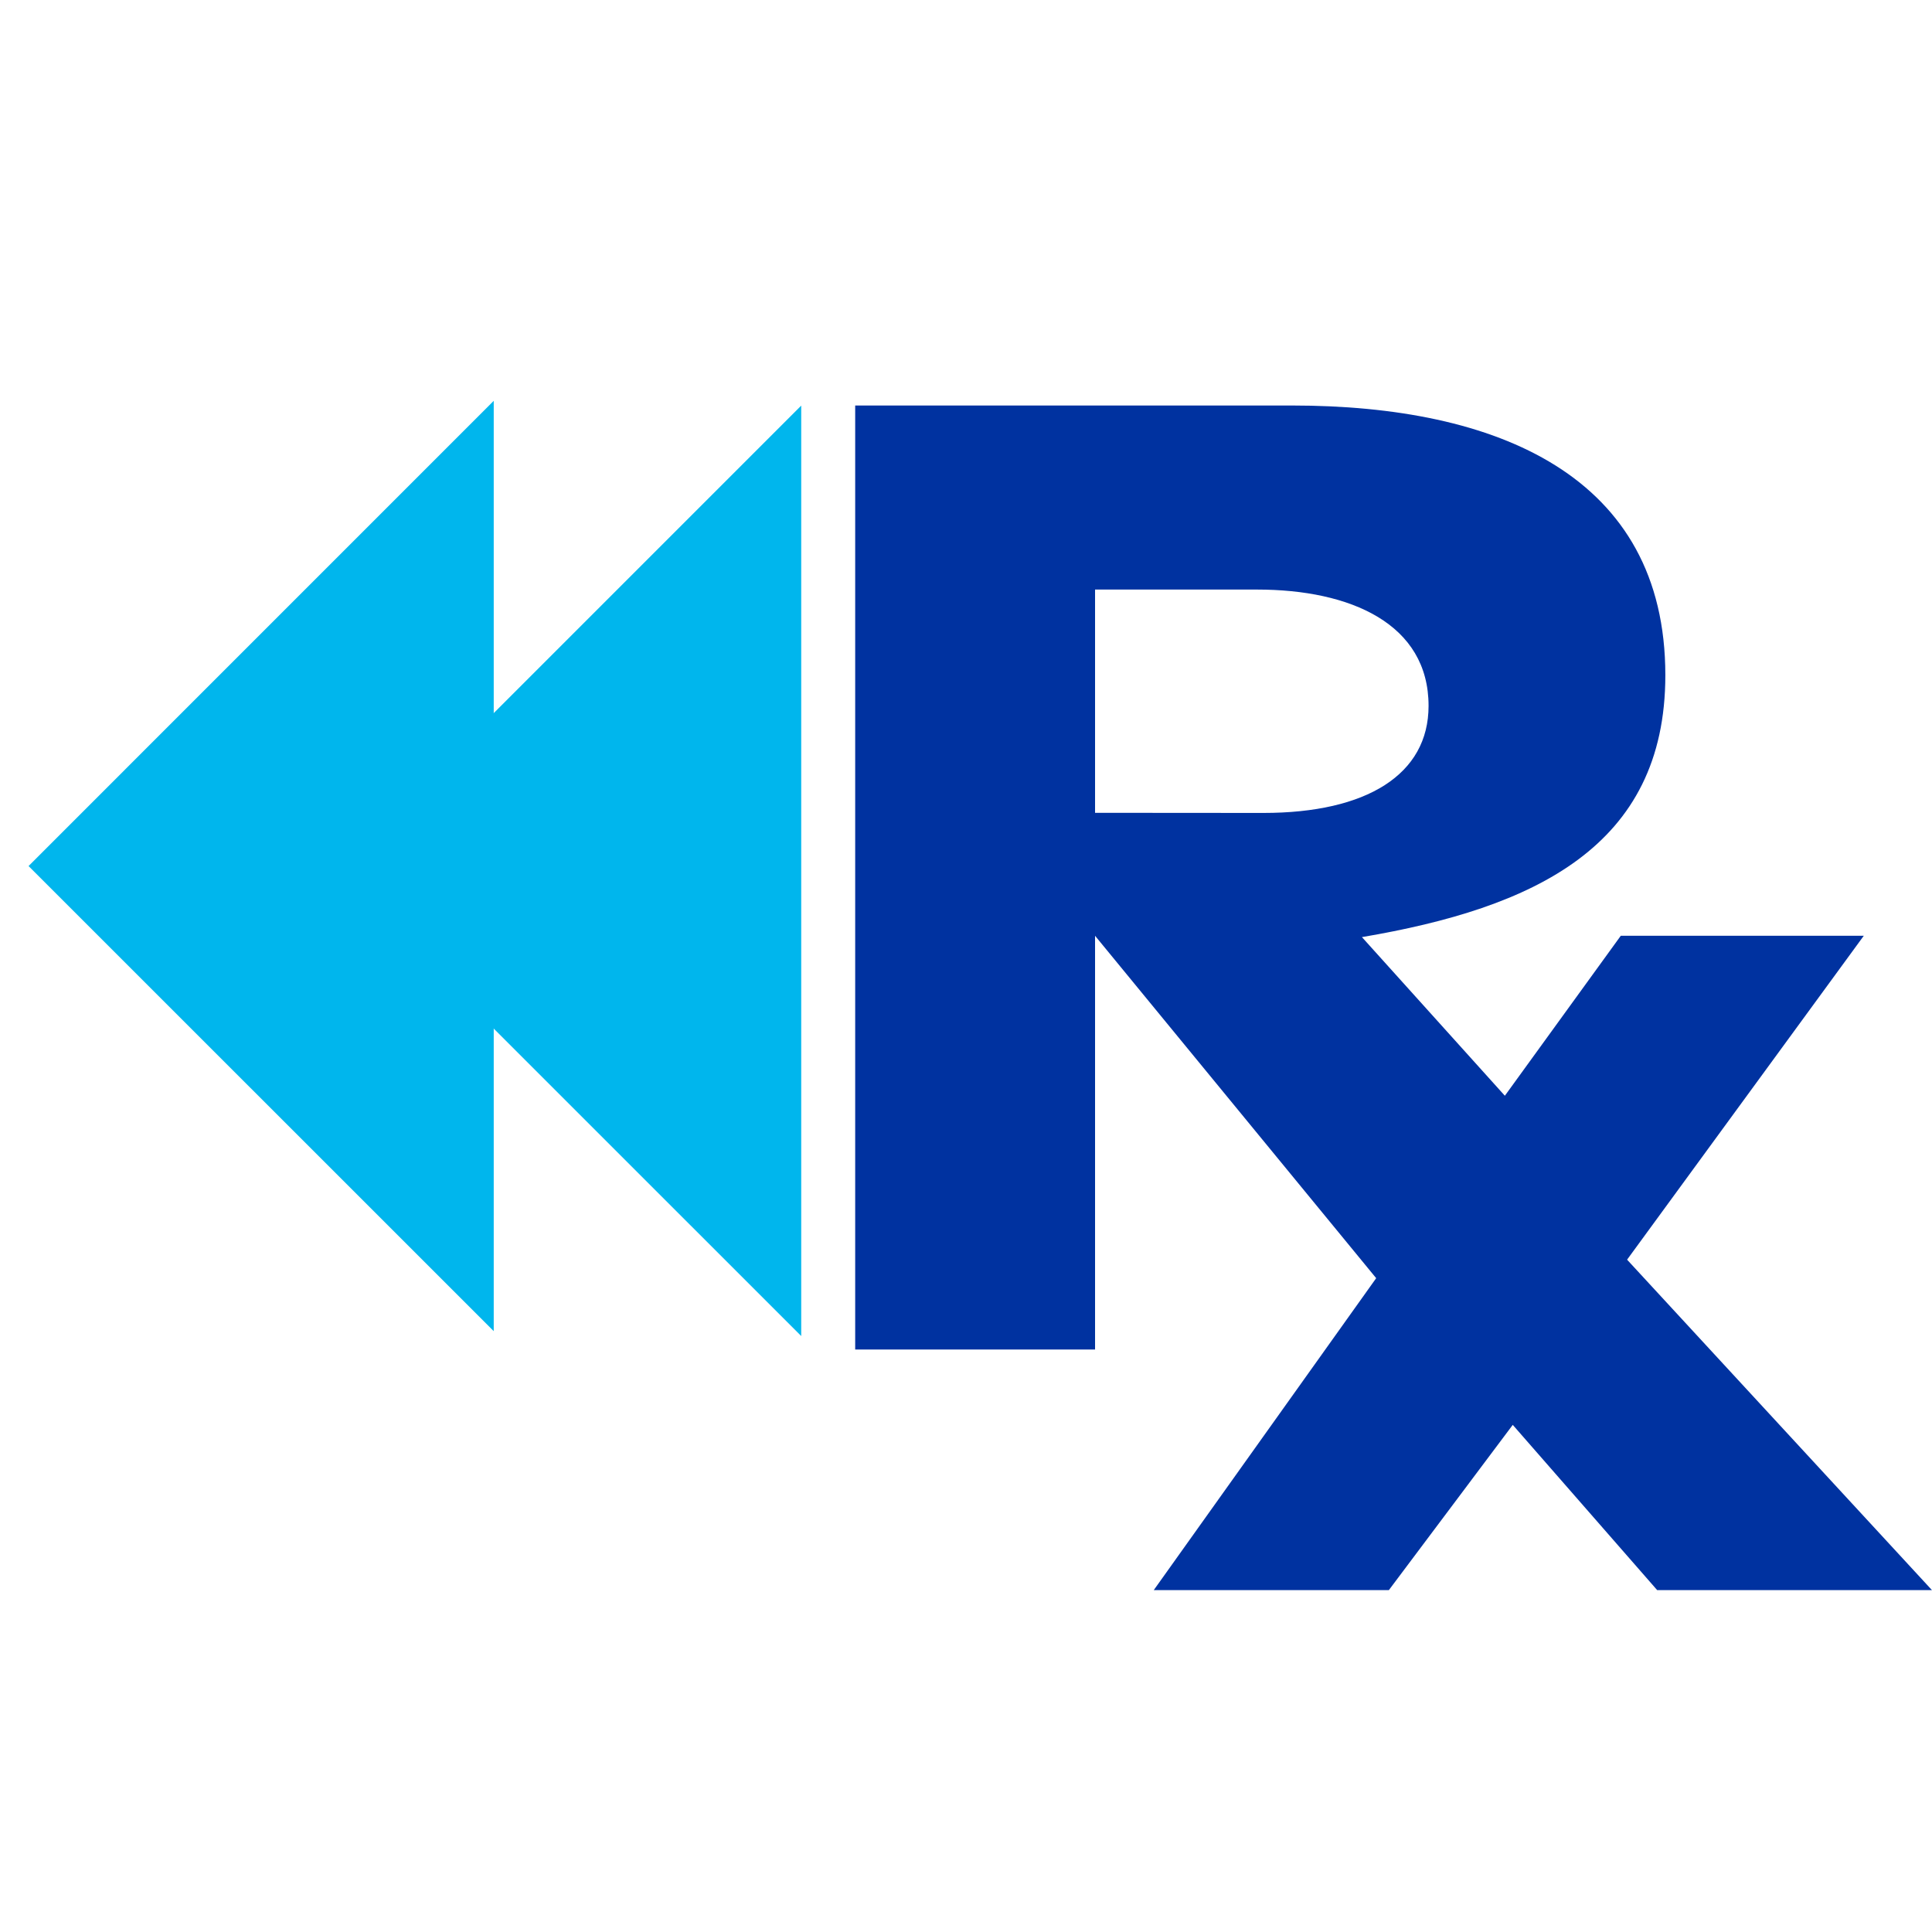 <svg xmlns="http://www.w3.org/2000/svg" xmlns:xlink="http://www.w3.org/1999/xlink" width="45" height="45" viewBox="0 0 45 45">
  <defs>
    <clipPath id="clip-path">
      <rect id="Rectangle_17380" data-name="Rectangle 17380" width="45" height="45" fill="none"/>
    </clipPath>
  </defs>
  <g id="prior_med" data-name="prior med" clip-path="url(#clip-path)">
    <path id="Path_46419" data-name="Path 46419" d="M37.887,29.335,43.4,21.791h-5.66l-2.7,3.726-3.329-3.695c4-.678,7.067-2.1,7.067-6.1,0-4.649-3.922-6.282-8.693-6.282H19.908V31.428h5.587V21.791l6.548,7.975-5.181,7.266h5.476l2.886-3.849,3.364,3.849h6.4ZM25.495,18.927v-5.2h3.774c2.18,0,3.994.8,3.994,2.709,0,1.6-1.443,2.494-3.846,2.494Z" transform="translate(0.011 0.005)" fill="#0032a0"/>
    <path id="Path_46420" data-name="Path 46420" d="M.665,20.167,11.5,31V9.331Z" transform="translate(0 0.005)" fill="#00b6ed"/>
    <path id="Path_46421" data-name="Path 46421" d="M18.658,31.114,7.822,20.279,18.658,9.442Z" transform="translate(0.004 0.005)" fill="#00b6ed"/>
  </g>
</svg>

